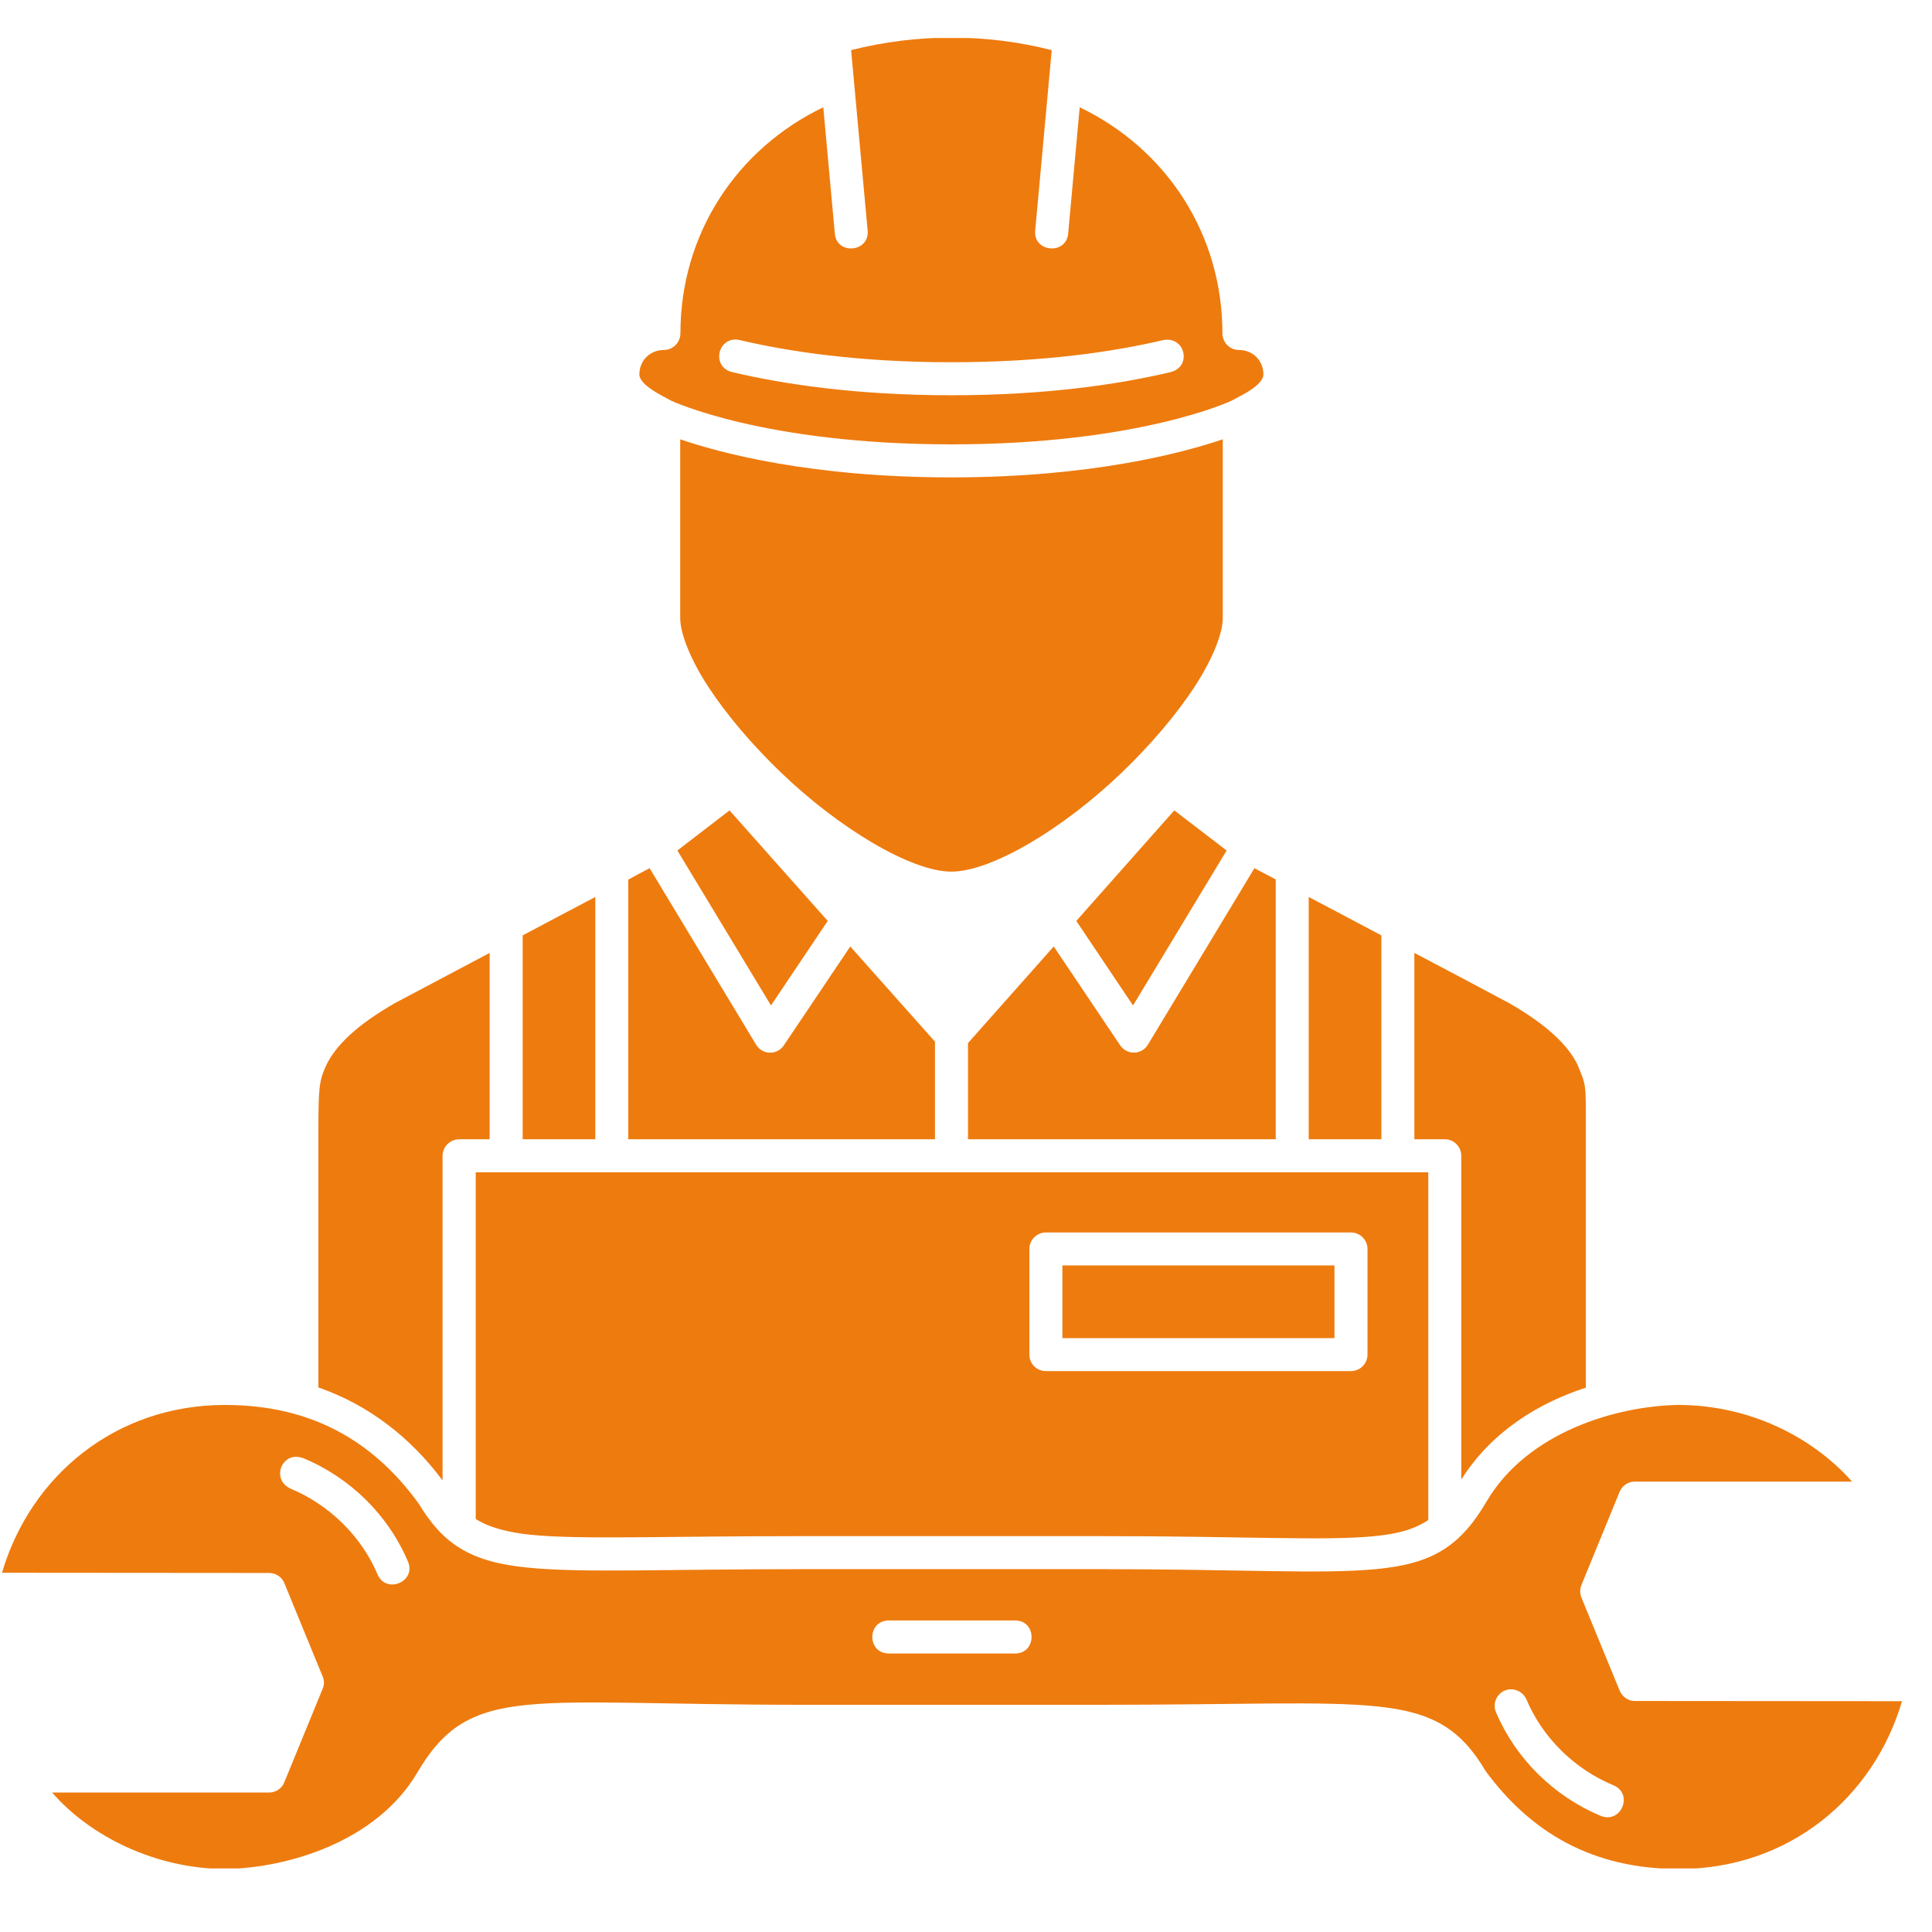 <svg xmlns="http://www.w3.org/2000/svg" xmlns:xlink="http://www.w3.org/1999/xlink" width="50" zoomAndPan="magnify" viewBox="0 0 37.5 37.5" height="50" preserveAspectRatio="xMidYMid meet" version="1.2"><defs><clipPath id="cc842cce80"><path d="M 0 0.738 L 37 0.738 L 37 36.266 L 0 36.266 Z M 0 0.738 "/></clipPath></defs><g id="ea51ca5cc0"><g clip-rule="nonzero" clip-path="url(#cc842cce80)"><path style=" stroke:none;fill-rule:nonzero;fill:#ee7b0e;fill-opacity:1;" d="M 18.469 0.73 C 17.812 0.73 17.156 0.812 16.52 0.973 L 16.84 4.465 C 16.891 4.898 16.23 4.961 16.203 4.523 L 15.98 2.082 C 14.297 2.891 13.207 4.543 13.207 6.469 C 13.207 6.648 13.062 6.793 12.887 6.793 C 12.617 6.793 12.41 6.996 12.41 7.27 C 12.41 7.34 12.473 7.434 12.613 7.535 C 12.746 7.633 12.898 7.707 13.027 7.777 C 13.035 7.781 14.82 8.625 18.465 8.625 C 22.113 8.625 23.898 7.781 23.906 7.777 C 24.035 7.707 24.191 7.633 24.324 7.535 C 24.461 7.434 24.523 7.34 24.523 7.27 C 24.523 6.996 24.316 6.793 24.047 6.793 C 23.871 6.793 23.727 6.648 23.727 6.469 C 23.727 4.543 22.641 2.891 20.957 2.082 L 20.734 4.523 C 20.703 4.961 20.043 4.898 20.094 4.465 L 20.414 0.973 C 19.781 0.812 19.125 0.73 18.469 0.73 Z M 14.285 6.59 C 14.309 6.59 14.336 6.598 14.363 6.602 C 15.273 6.816 16.641 7.031 18.465 7.031 C 20.297 7.031 21.664 6.816 22.574 6.602 C 23.008 6.516 23.141 7.121 22.719 7.223 C 21.766 7.449 20.348 7.672 18.465 7.672 C 16.59 7.672 15.168 7.449 14.215 7.223 C 13.82 7.133 13.914 6.582 14.285 6.59 Z M 23.734 8.527 C 22.961 8.789 21.188 9.266 18.465 9.266 C 15.746 9.266 13.977 8.793 13.203 8.527 L 13.203 12 C 13.203 12.285 13.391 12.785 13.746 13.328 C 14.098 13.867 14.598 14.457 15.16 14.996 C 16.281 16.074 17.684 16.918 18.465 16.918 C 19.254 16.918 20.652 16.074 21.773 14.996 C 22.336 14.457 22.836 13.867 23.188 13.328 C 23.543 12.785 23.734 12.285 23.734 12 Z M 14.16 15.73 L 13.148 16.508 L 14.965 19.516 L 16.066 17.875 Z M 22.793 15.73 L 20.891 17.875 L 21.992 19.516 L 23.809 16.508 Z M 24.348 16.852 L 22.281 20.277 C 22.16 20.477 21.875 20.484 21.742 20.289 L 20.453 18.371 L 18.789 20.246 L 18.789 22.113 L 24.762 22.113 L 24.762 17.07 C 24.625 16.996 24.488 16.926 24.348 16.852 Z M 12.609 16.852 C 12.469 16.926 12.332 16.996 12.195 17.074 L 12.195 22.113 L 18.148 22.113 L 18.148 20.219 L 16.504 18.371 L 15.215 20.289 C 15.086 20.484 14.797 20.48 14.676 20.277 Z M 25.402 17.41 L 25.402 22.113 L 26.812 22.113 L 26.812 18.156 C 26.344 17.906 25.875 17.66 25.402 17.41 Z M 11.555 17.41 C 11.082 17.66 10.613 17.906 10.145 18.156 L 10.145 22.113 L 11.555 22.113 Z M 27.453 18.496 L 27.453 22.113 L 28.043 22.113 C 28.223 22.113 28.363 22.258 28.363 22.434 L 28.363 28.719 C 28.949 27.789 29.859 27.234 30.781 26.934 L 30.781 21.875 C 30.781 21.008 30.789 21.078 30.613 20.652 C 30.43 20.293 30.059 19.914 29.297 19.473 C 28.684 19.145 28.07 18.82 27.453 18.496 Z M 9.504 18.496 C 8.891 18.82 8.277 19.145 7.66 19.473 C 6.898 19.914 6.527 20.293 6.344 20.652 C 6.188 20.977 6.184 21.129 6.18 21.875 L 6.18 26.93 C 7.156 27.27 7.965 27.898 8.59 28.734 L 8.59 22.434 C 8.59 22.258 8.738 22.113 8.914 22.113 L 9.504 22.113 Z M 9.234 22.754 L 9.234 29.484 C 9.52 29.66 9.867 29.742 10.293 29.789 C 11.258 29.887 12.859 29.816 15.59 29.816 C 17.516 29.816 19.441 29.816 21.367 29.816 C 24.102 29.816 25.688 29.91 26.645 29.82 C 26.953 29.789 27.375 29.738 27.723 29.504 L 27.723 22.754 Z M 20.301 23.922 L 26.223 23.922 C 26.398 23.922 26.543 24.066 26.543 24.242 L 26.543 26.293 C 26.543 26.469 26.398 26.613 26.223 26.613 L 20.301 26.613 C 20.121 26.613 19.98 26.469 19.98 26.293 L 19.98 24.242 C 19.98 24.066 20.125 23.922 20.301 23.922 Z M 20.621 25.973 L 25.902 25.973 L 25.902 24.562 L 20.621 24.562 Z M 4.367 27.27 C 2.238 27.27 0.59 28.652 0.039 30.527 L 5.223 30.531 C 5.352 30.531 5.473 30.609 5.52 30.73 L 6.262 32.539 C 6.297 32.617 6.297 32.703 6.262 32.781 L 5.52 34.59 C 5.473 34.715 5.352 34.793 5.223 34.793 L 1.012 34.793 C 1.75 35.645 3.027 36.277 4.383 36.277 C 5.566 36.258 7.309 35.758 8.105 34.398 C 8.344 33.992 8.605 33.676 8.953 33.461 C 9.305 33.246 9.719 33.141 10.25 33.09 C 11.309 32.988 12.871 33.09 15.59 33.09 L 21.367 33.09 C 24.086 33.09 25.664 33.012 26.727 33.121 C 27.258 33.176 27.672 33.281 28.02 33.492 C 28.355 33.695 28.609 33.992 28.832 34.371 C 29.719 35.578 30.918 36.277 32.59 36.277 C 34.719 36.277 36.367 34.895 36.918 33.02 L 31.73 33.016 C 31.602 33.016 31.488 32.934 31.438 32.816 L 30.695 31.008 C 30.664 30.93 30.664 30.844 30.695 30.766 L 31.438 28.953 C 31.488 28.836 31.602 28.758 31.73 28.758 L 35.949 28.758 C 35.164 27.875 33.938 27.27 32.574 27.27 C 31.391 27.289 29.648 27.789 28.852 29.148 C 28.613 29.555 28.352 29.871 28.004 30.086 C 27.652 30.305 27.234 30.406 26.707 30.457 C 25.648 30.559 24.086 30.457 21.367 30.457 C 19.441 30.457 17.516 30.457 15.59 30.457 C 12.871 30.457 11.293 30.535 10.23 30.426 C 9.695 30.371 9.285 30.266 8.938 30.055 C 8.598 29.852 8.348 29.551 8.121 29.176 C 7.238 27.965 6.039 27.27 4.367 27.27 Z M 5.738 28.277 C 5.785 28.277 5.832 28.285 5.883 28.301 C 6.797 28.68 7.535 29.406 7.918 30.309 C 8.086 30.699 7.496 30.949 7.328 30.559 C 7.016 29.82 6.391 29.207 5.641 28.895 C 5.297 28.738 5.426 28.285 5.738 28.277 Z M 17.254 31.453 L 19.703 31.453 C 20.129 31.453 20.129 32.094 19.703 32.094 L 17.254 32.094 C 16.824 32.094 16.824 31.453 17.254 31.453 Z M 29.324 32.789 C 29.457 32.789 29.578 32.867 29.629 32.988 C 29.941 33.727 30.562 34.34 31.316 34.652 C 31.711 34.816 31.469 35.406 31.07 35.246 C 30.164 34.867 29.422 34.141 29.039 33.238 C 28.945 33.031 29.098 32.793 29.324 32.789 Z M 29.324 32.789 "/></g></g></svg>